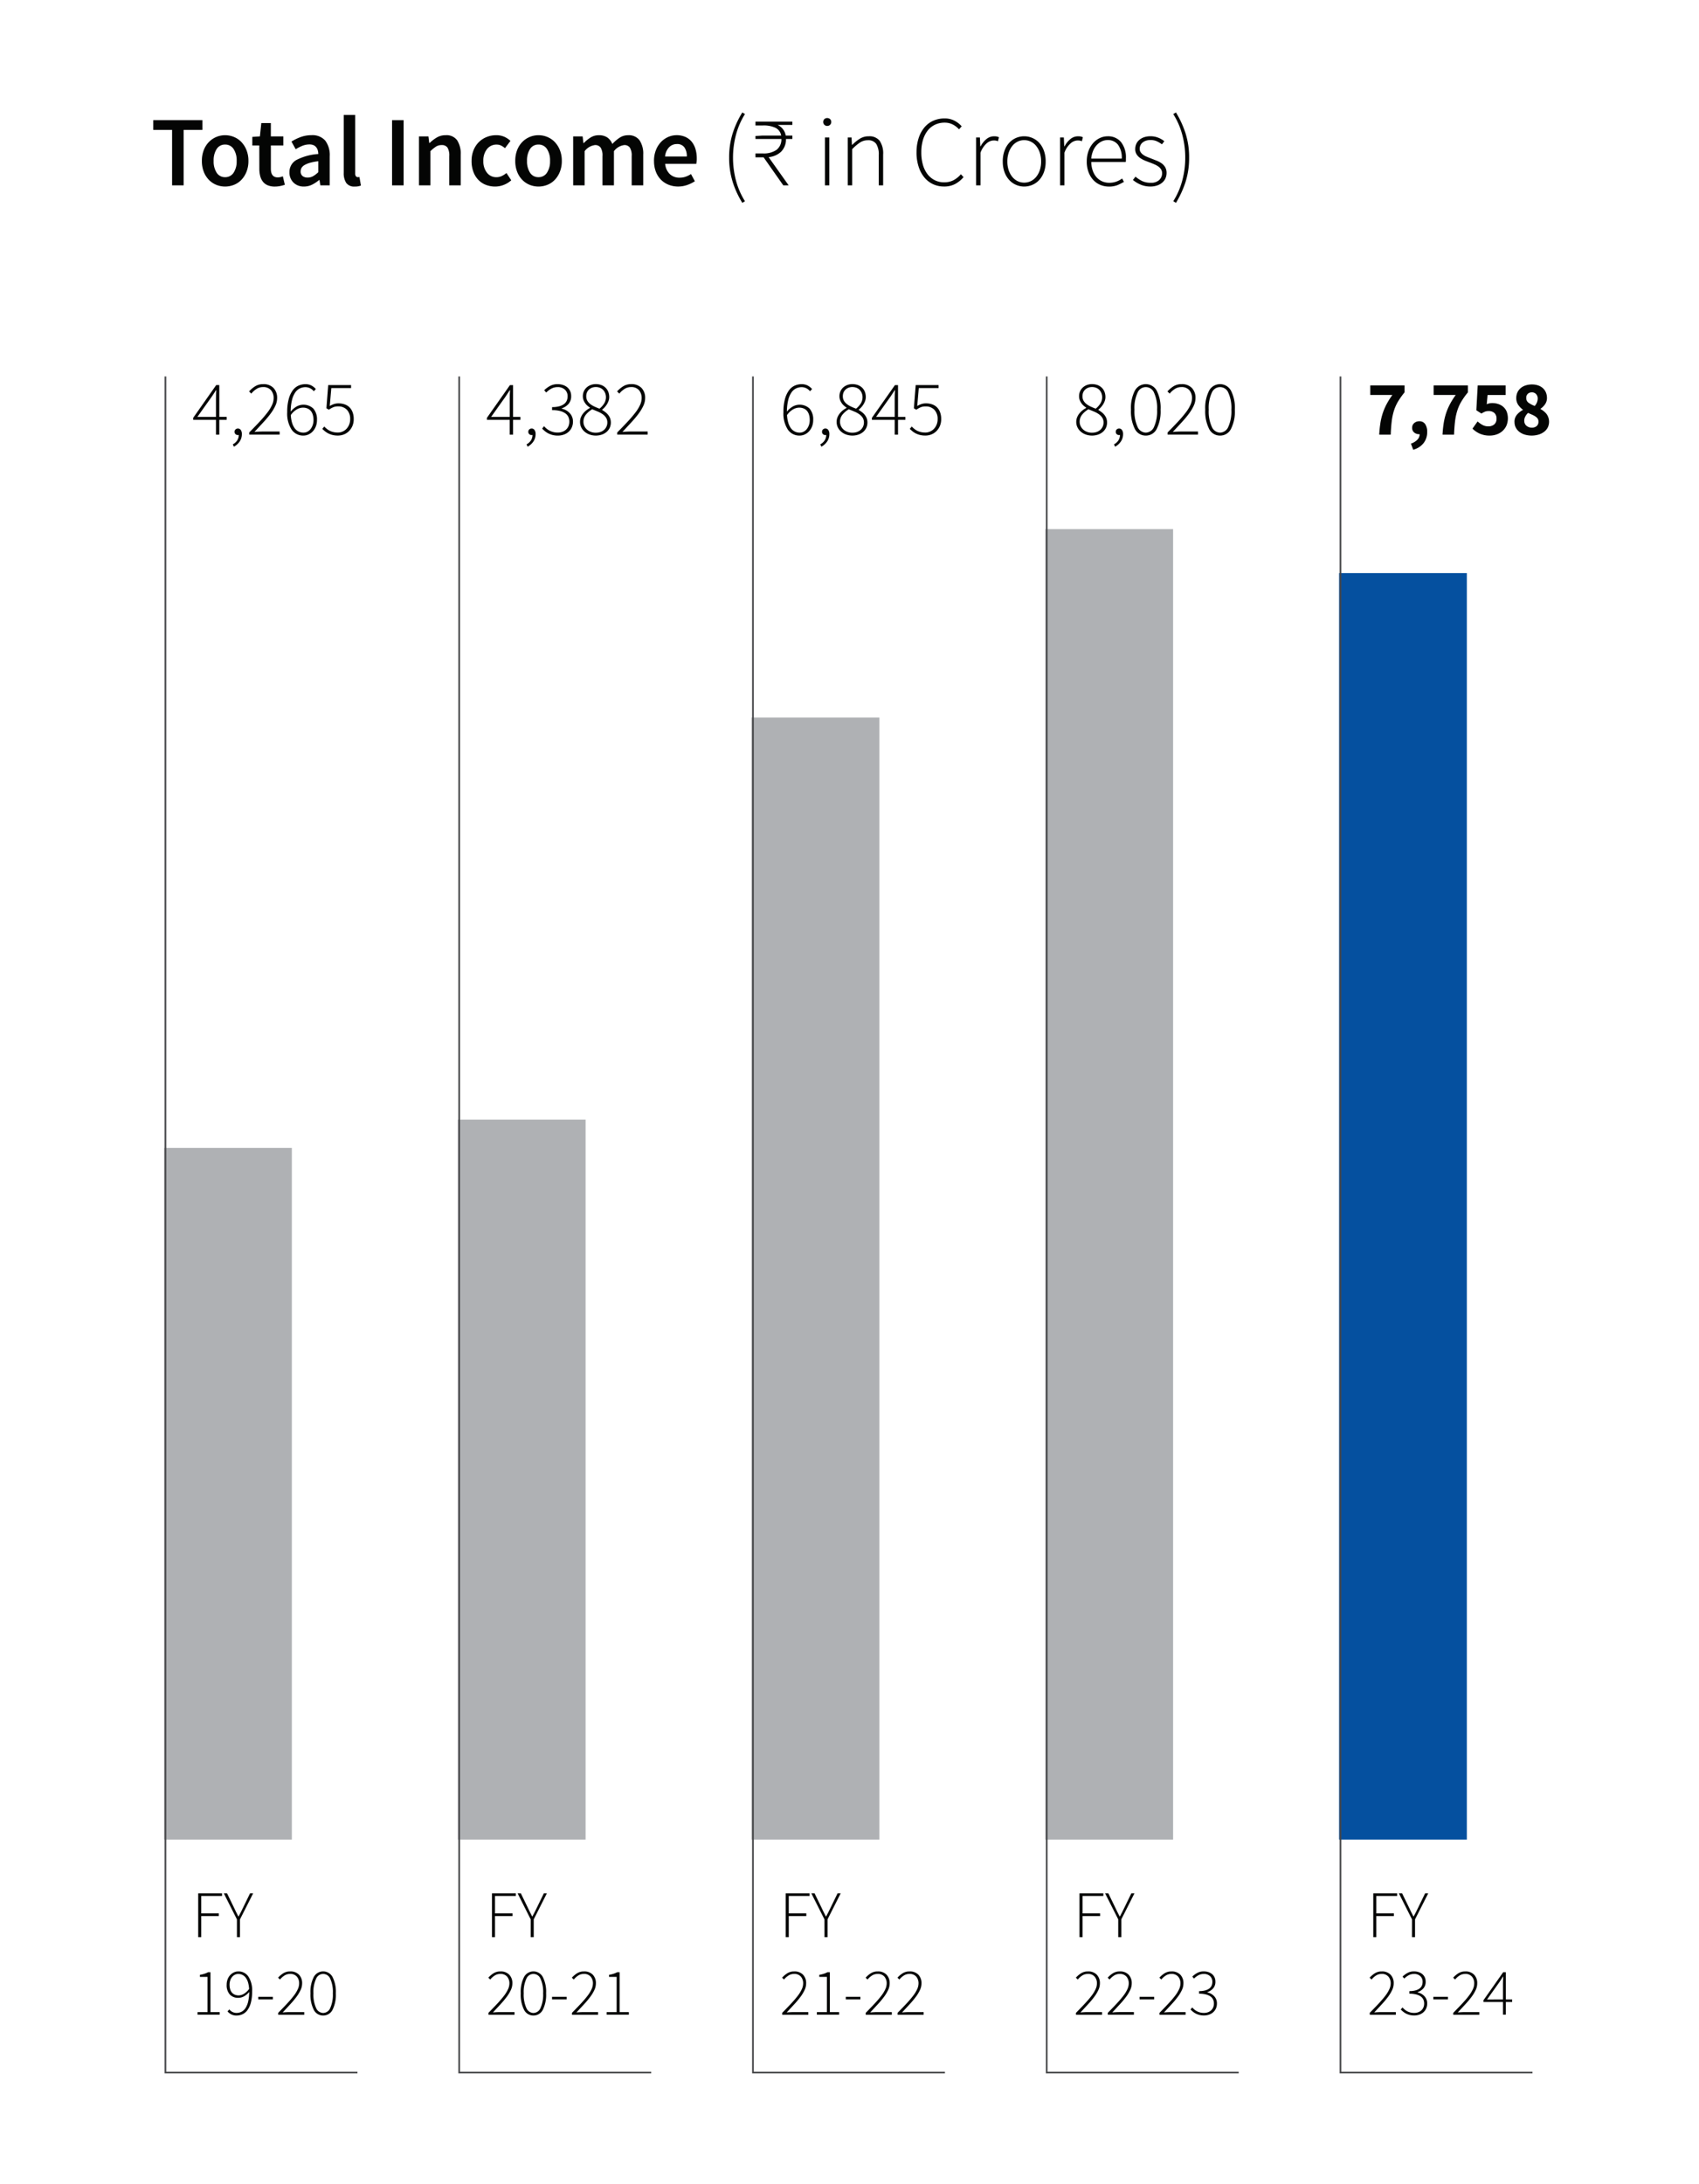 <svg xmlns="http://www.w3.org/2000/svg" width="255" height="327.593" viewBox="0 0 255 327.593">
  <g id="Group_152245" data-name="Group 152245" transform="translate(16065 9112)">
    <rect id="Rectangle_67188" data-name="Rectangle 67188" width="255" height="327.593" transform="translate(-16065 -9112)" fill="#fff"/>
    <g id="Group_152230" data-name="Group 152230" transform="translate(-16193 -15568.688)">
      <path id="Path_6443" data-name="Path 6443" d="M0,.693V2.159H2.827v8.318H4.563V2.159H7.377V.693Z" transform="translate(151 6474.018)" fill="#040504"/>
      <path id="Path_6444" data-name="Path 6444" d="M4.392,5.912a4.387,4.387,0,0,1,.284-1.629,3.6,3.6,0,0,1,.771-1.213,3.394,3.394,0,0,1,2.43-1.017A3.413,3.413,0,0,1,9.2,2.315a3.227,3.227,0,0,1,1.114.755,3.729,3.729,0,0,1,.771,1.213,4.287,4.287,0,0,1,.293,1.629,4.3,4.3,0,0,1-.293,1.631,3.721,3.721,0,0,1-.771,1.212A3.142,3.142,0,0,1,9.2,9.5a3.531,3.531,0,0,1-1.325.254A3.482,3.482,0,0,1,6.561,9.5a3.249,3.249,0,0,1-1.114-.748,3.589,3.589,0,0,1-.771-1.212,4.4,4.4,0,0,1-.284-1.631m1.765,0a3.09,3.09,0,0,0,.455,1.772,1.45,1.45,0,0,0,1.265.667,1.47,1.47,0,0,0,1.273-.667,3.052,3.052,0,0,0,.462-1.772,3.081,3.081,0,0,0-.462-1.787,1.47,1.47,0,0,0-1.273-.667,1.45,1.45,0,0,0-1.265.667,3.119,3.119,0,0,0-.455,1.787" transform="translate(153.908 6474.918)" fill="#040504"/>
      <path id="Path_6445" data-name="Path 6445" d="M9.993,4.32H8.946V3.033l1.139-.075.209-2h1.434v2H13.6V4.32h-1.87v3.5q0,1.289,1.032,1.288a1.831,1.831,0,0,0,.4-.045,1.716,1.716,0,0,0,.366-.121l.3,1.273a5.749,5.749,0,0,1-.681.186,3.869,3.869,0,0,1-.816.083,2.683,2.683,0,0,1-1.084-.194,1.84,1.84,0,0,1-.718-.547,2.26,2.26,0,0,1-.4-.838,4.284,4.284,0,0,1-.128-1.085Z" transform="translate(156.924 6474.19)" fill="#040504"/>
      <path id="Path_6446" data-name="Path 6446" d="M12.3,7.6a2.033,2.033,0,0,1,1.034-1.825,8.257,8.257,0,0,1,3.293-.9,2.047,2.047,0,0,0-.076-.545,1.325,1.325,0,0,0-.233-.464,1.055,1.055,0,0,0-.4-.314,1.506,1.506,0,0,0-.622-.113,2.823,2.823,0,0,0-1.07.209,6.585,6.585,0,0,0-.992.51L12.6,3.008a7.328,7.328,0,0,1,1.368-.673,4.657,4.657,0,0,1,1.639-.284,2.534,2.534,0,0,1,2.066.816,3.626,3.626,0,0,1,.67,2.355V9.577H16.94L16.8,8.768h-.043a5.366,5.366,0,0,1-1.054.7,2.679,2.679,0,0,1-1.22.286,2.164,2.164,0,0,1-1.579-.592A2.085,2.085,0,0,1,12.3,7.6m1.677-.133a.851.851,0,0,0,.291.718,1.213,1.213,0,0,0,.756.223,1.651,1.651,0,0,0,.823-.209,3.982,3.982,0,0,0,.78-.6V5.957a7.972,7.972,0,0,0-1.258.238,3.467,3.467,0,0,0-.816.339,1.236,1.236,0,0,0-.442.424,1.031,1.031,0,0,0-.133.51" transform="translate(159.146 6474.917)" fill="#040504"/>
      <path id="Path_6447" data-name="Path 6447" d="M17.2.225h1.72V8.99a.652.652,0,0,0,.118.442.351.351,0,0,0,.256.126H19.4a.689.689,0,0,0,.158-.028l.224,1.285a2.3,2.3,0,0,1-.913.151,1.455,1.455,0,0,1-1.3-.554A2.67,2.67,0,0,1,17.2,8.9Z" transform="translate(162.389 6473.707)" fill="#040504"/>
      <path id="Path_6448" data-name="Path 6448" d="M0,0H1.735V9.784H0Z" transform="translate(186.844 6474.711)" fill="#040504"/>
      <path id="Path_6449" data-name="Path 6449" d="M23.994,2.232h1.42l.121.987h.06A5.818,5.818,0,0,1,26.663,2.4,2.559,2.559,0,0,1,28,2.052a1.964,1.964,0,0,1,1.719.756,3.669,3.669,0,0,1,.54,2.159V9.577H28.54V5.194a2.288,2.288,0,0,0-.268-1.287,1.013,1.013,0,0,0-.883-.374,1.54,1.54,0,0,0-.846.233,5.379,5.379,0,0,0-.829.68V9.577h-1.72Z" transform="translate(166.889 6474.918)" fill="#040504"/>
      <path id="Path_6450" data-name="Path 6450" d="M28.746,5.912a4.192,4.192,0,0,1,.3-1.629,3.576,3.576,0,0,1,.808-1.213,3.486,3.486,0,0,1,1.174-.755,3.765,3.765,0,0,1,1.4-.263,2.973,2.973,0,0,1,1.25.246,3.364,3.364,0,0,1,.9.607L33.758,4a2.871,2.871,0,0,0-.6-.4,1.5,1.5,0,0,0-.643-.141,1.792,1.792,0,0,0-1.451.667,2.7,2.7,0,0,0-.554,1.787,2.694,2.694,0,0,0,.547,1.772,1.736,1.736,0,0,0,1.413.667,1.836,1.836,0,0,0,.829-.188,3.21,3.21,0,0,0,.68-.44l.72,1.092a3.731,3.731,0,0,1-1.152.7,3.508,3.508,0,0,1-1.257.239,3.819,3.819,0,0,1-1.4-.254,3.127,3.127,0,0,1-1.129-.748,3.444,3.444,0,0,1-.748-1.212,4.621,4.621,0,0,1-.269-1.631" transform="translate(170.035 6474.918)" fill="#040504"/>
      <path id="Path_6451" data-name="Path 6451" d="M32.688,5.912a4.387,4.387,0,0,1,.284-1.629,3.6,3.6,0,0,1,.771-1.213,3.394,3.394,0,0,1,2.43-1.017,3.413,3.413,0,0,1,1.325.263,3.227,3.227,0,0,1,1.114.755,3.729,3.729,0,0,1,.771,1.213,4.286,4.286,0,0,1,.293,1.629,4.3,4.3,0,0,1-.293,1.631,3.721,3.721,0,0,1-.771,1.212A3.142,3.142,0,0,1,37.5,9.5a3.531,3.531,0,0,1-1.325.254A3.482,3.482,0,0,1,34.857,9.5a3.249,3.249,0,0,1-1.114-.748,3.589,3.589,0,0,1-.771-1.212,4.4,4.4,0,0,1-.284-1.631m1.765,0a3.09,3.09,0,0,0,.455,1.772,1.45,1.45,0,0,0,1.265.667,1.47,1.47,0,0,0,1.273-.667,3.052,3.052,0,0,0,.462-1.772,3.081,3.081,0,0,0-.462-1.787,1.47,1.47,0,0,0-1.273-.667,1.45,1.45,0,0,0-1.265.667,3.119,3.119,0,0,0-.455,1.787" transform="translate(172.646 6474.918)" fill="#040504"/>
      <path id="Path_6452" data-name="Path 6452" d="M37.917,2.232h1.42l.121,1h.06A5.149,5.149,0,0,1,40.527,2.4a2.269,2.269,0,0,1,1.235-.344,2.194,2.194,0,0,1,1.293.344,2.138,2.138,0,0,1,.741.972,5.956,5.956,0,0,1,1.09-.942,2.272,2.272,0,0,1,1.273-.374,1.993,1.993,0,0,1,1.72.756,3.606,3.606,0,0,1,.554,2.159V9.577H46.7V5.194a2.221,2.221,0,0,0-.278-1.287.982.982,0,0,0-.846-.374,2.311,2.311,0,0,0-1.539.913V9.577h-1.72V5.194a2.235,2.235,0,0,0-.278-1.287,1,1,0,0,0-.859-.374,2.313,2.313,0,0,0-1.541.913V9.577h-1.72Z" transform="translate(176.108 6474.918)" fill="#040504"/>
      <path id="Path_6453" data-name="Path 6453" d="M45.216,5.912A4.352,4.352,0,0,1,45.5,4.3a3.758,3.758,0,0,1,.755-1.213A3.42,3.42,0,0,1,47.34,2.32,3.119,3.119,0,0,1,48.6,2.051a3.2,3.2,0,0,1,1.316.256,2.6,2.6,0,0,1,.951.716,3.172,3.172,0,0,1,.575,1.107,4.911,4.911,0,0,1,.194,1.408,3.34,3.34,0,0,1-.076.806H46.891a2.417,2.417,0,0,0,.7,1.543,2.066,2.066,0,0,0,1.473.537,2.713,2.713,0,0,0,.891-.141,3.945,3.945,0,0,0,.814-.4l.583,1.075a5.21,5.21,0,0,1-1.167.568,4.017,4.017,0,0,1-1.346.226,3.811,3.811,0,0,1-1.421-.263,3.373,3.373,0,0,1-1.152-.755,3.467,3.467,0,0,1-.771-1.205,4.479,4.479,0,0,1-.276-1.622m4.922-.658a2.254,2.254,0,0,0-.367-1.376,1.311,1.311,0,0,0-1.129-.494,1.612,1.612,0,0,0-1.152.47,2.271,2.271,0,0,0-.613,1.4Z" transform="translate(180.941 6474.917)" fill="#040504"/>
      <path id="Path_6454" data-name="Path 6454" d="M52.526,10.4A11.918,11.918,0,0,1,52,6.776a11.907,11.907,0,0,1,.524-3.627A13.916,13.916,0,0,1,53.977,0l.4.241a11.165,11.165,0,0,0-1.345,3.088,13.423,13.423,0,0,0,0,6.9,11.165,11.165,0,0,0,1.345,3.088l-.4.241a13.916,13.916,0,0,1-1.451-3.15" transform="translate(185.436 6473.559)" fill="#040504"/>
      <path id="Path_6455" data-name="Path 6455" d="M59.913,1.322H57.7a2.17,2.17,0,0,1,.8.637,2.2,2.2,0,0,1,.426.964h.989v.51h-.957a2.612,2.612,0,0,1-.74,1.913,3.156,3.156,0,0,1-1.865.808l3.009,4.234h-.808L55.6,6.184H54.378V5.6H55.5a3.386,3.386,0,0,0,2.02-.524,1.969,1.969,0,0,0,.748-1.644h-3.89v-.45l1-.06h2.857a1.573,1.573,0,0,0-.866-1.174A4.19,4.19,0,0,0,55.5,1.4H54.378V.828h5.535Z" transform="translate(187.009 6474.107)" fill="#040504"/>
      <path id="Path_6456" data-name="Path 6456" d="M61.1,1.685a.59.59,0,0,1-.426-.163A.554.554,0,0,1,60.5,1.1.564.564,0,0,1,60.67.661a.652.652,0,0,1,.851,0,.564.564,0,0,1,.173.442.554.554,0,0,1-.173.419.587.587,0,0,1-.426.163M60.751,3.42h.658V10.6h-.658Z" transform="translate(191.061 6473.892)" fill="#040504"/>
      <path id="Path_6457" data-name="Path 6457" d="M62.712,2.329h.568l.06,1.107h.045a6.461,6.461,0,0,1,1.137-.919,2.449,2.449,0,0,1,1.331-.366,1.954,1.954,0,0,1,1.646.672A3.375,3.375,0,0,1,68.023,4.9V9.51h-.658V4.993a2.989,2.989,0,0,0-.382-1.7,1.431,1.431,0,0,0-1.263-.547,2.105,2.105,0,0,0-1.169.337,7.105,7.105,0,0,0-1.18,1.009V9.51h-.658Z" transform="translate(192.527 6474.982)" fill="#040504"/>
      <path id="Path_6458" data-name="Path 6458" d="M68.921,5.627a6.8,6.8,0,0,1,.308-2.111,4.8,4.8,0,0,1,.859-1.607A3.686,3.686,0,0,1,71.419.891,4.124,4.124,0,0,1,73.14.539,3.108,3.108,0,0,1,74.657.9a3.653,3.653,0,0,1,1.041.823l-.4.45a3.239,3.239,0,0,0-.942-.726,2.613,2.613,0,0,0-1.212-.278,3.321,3.321,0,0,0-1.459.316,3.081,3.081,0,0,0-1.1.889,4.263,4.263,0,0,0-.7,1.4,6.451,6.451,0,0,0-.246,1.855,6.659,6.659,0,0,0,.239,1.862A4.221,4.221,0,0,0,70.567,8.9a3.169,3.169,0,0,0,1.085.9,3.091,3.091,0,0,0,1.428.322,3,3,0,0,0,1.361-.3,3.762,3.762,0,0,0,1.137-.913l.4.434a4.39,4.39,0,0,1-1.265,1.032,3.45,3.45,0,0,1-1.667.376,3.817,3.817,0,0,1-1.669-.361,3.743,3.743,0,0,1-1.3-1.024,4.91,4.91,0,0,1-.851-1.616,6.914,6.914,0,0,1-.308-2.131" transform="translate(196.639 6473.916)" fill="#040504"/>
      <path id="Path_6459" data-name="Path 6459" d="M74.3,2.329h.568l.06,1.333h.045a3.472,3.472,0,0,1,.876-1.092,1.79,1.79,0,0,1,1.159-.419,2.115,2.115,0,0,1,.374.028,1.351,1.351,0,0,1,.344.12l-.15.6a1.409,1.409,0,0,0-.314-.1,1.991,1.991,0,0,0-.344-.022,1.674,1.674,0,0,0-1.009.411,3.407,3.407,0,0,0-.951,1.428V9.51H74.3Z" transform="translate(200.203 6474.982)" fill="#040504"/>
      <path id="Path_6460" data-name="Path 6460" d="M76.706,5.934a4.631,4.631,0,0,1,.263-1.607,3.524,3.524,0,0,1,.7-1.19,3.025,3.025,0,0,1,2.251-.986,3.1,3.1,0,0,1,1.235.253,3.029,3.029,0,0,1,1.032.733,3.579,3.579,0,0,1,.7,1.19,4.671,4.671,0,0,1,.261,1.607,4.547,4.547,0,0,1-.261,1.594,3.565,3.565,0,0,1-.7,1.174,2.985,2.985,0,0,1-1.032.733,3.1,3.1,0,0,1-1.235.256A3.045,3.045,0,0,1,78.7,9.435,3,3,0,0,1,77.672,8.7a3.51,3.51,0,0,1-.7-1.174,4.509,4.509,0,0,1-.263-1.594m.688,0a4.049,4.049,0,0,0,.194,1.287,3.18,3.18,0,0,0,.532,1,2.353,2.353,0,0,0,.8.652,2.209,2.209,0,0,0,1,.231,2.264,2.264,0,0,0,1.011-.231,2.36,2.36,0,0,0,.806-.652,3.183,3.183,0,0,0,.534-1,4.1,4.1,0,0,0,.193-1.287,4.13,4.13,0,0,0-.193-1.3,3.284,3.284,0,0,0-.534-1.011,2.323,2.323,0,0,0-.806-.658,2.266,2.266,0,0,0-1.011-.233,2.211,2.211,0,0,0-1,.233,2.316,2.316,0,0,0-.8.658,3.281,3.281,0,0,0-.532,1.011,4.081,4.081,0,0,0-.194,1.3" transform="translate(201.794 6474.982)" fill="#040504"/>
      <path id="Path_6461" data-name="Path 6461" d="M81.881,2.329h.568l.06,1.333h.045A3.472,3.472,0,0,1,83.43,2.57a1.79,1.79,0,0,1,1.159-.419,2.115,2.115,0,0,1,.374.028,1.351,1.351,0,0,1,.344.12l-.15.6a1.408,1.408,0,0,0-.314-.1,1.991,1.991,0,0,0-.344-.022,1.674,1.674,0,0,0-1.009.411,3.406,3.406,0,0,0-.951,1.428V9.51h-.658Z" transform="translate(205.221 6474.982)" fill="#040504"/>
      <path id="Path_6462" data-name="Path 6462" d="M84.293,5.936a4.52,4.52,0,0,1,.263-1.586,3.6,3.6,0,0,1,.7-1.188,3.129,3.129,0,0,1,1-.748,2.722,2.722,0,0,1,1.16-.263,2.508,2.508,0,0,1,2.021.868,3.716,3.716,0,0,1,.731,2.453v.271a1.235,1.235,0,0,1-.03.268H84.966a4.181,4.181,0,0,0,.209,1.25,2.976,2.976,0,0,0,.545.986,2.538,2.538,0,0,0,.846.645,2.572,2.572,0,0,0,1.107.231,3.03,3.03,0,0,0,1.055-.173,3.42,3.42,0,0,0,.874-.47l.269.509a8.861,8.861,0,0,1-.949.479,3.273,3.273,0,0,1-1.31.226,3.306,3.306,0,0,1-1.293-.256,2.986,2.986,0,0,1-1.055-.74,3.591,3.591,0,0,1-.71-1.182,4.462,4.462,0,0,1-.263-1.579M89.544,5.5a3.249,3.249,0,0,0-.568-2.088,1.889,1.889,0,0,0-1.541-.695,2.071,2.071,0,0,0-.883.194,2.463,2.463,0,0,0-.756.554,2.921,2.921,0,0,0-.554.876A3.908,3.908,0,0,0,84.966,5.5Z" transform="translate(206.818 6474.982)" fill="#040504"/>
      <path id="Path_6463" data-name="Path 6463" d="M88.849,8.209a5.048,5.048,0,0,0,.987.652,2.891,2.891,0,0,0,1.3.261A1.735,1.735,0,0,0,92.416,8.7a1.364,1.364,0,0,0,.426-1,1.091,1.091,0,0,0-.156-.583,1.5,1.5,0,0,0-.411-.434,3.155,3.155,0,0,0-.562-.312c-.2-.091-.411-.176-.62-.256-.271-.1-.542-.2-.816-.314a3.651,3.651,0,0,1-.741-.4,1.933,1.933,0,0,1-.53-.555,1.441,1.441,0,0,1-.2-.785,1.9,1.9,0,0,1,.148-.74,1.708,1.708,0,0,1,.45-.615,2.194,2.194,0,0,1,.725-.411,3.05,3.05,0,0,1,.994-.15,3.086,3.086,0,0,1,1.115.209,3.208,3.208,0,0,1,.936.54l-.359.462a4.387,4.387,0,0,0-.763-.455,2.242,2.242,0,0,0-.957-.188,2.041,2.041,0,0,0-.718.113,1.583,1.583,0,0,0-.5.291,1.109,1.109,0,0,0-.3.419,1.21,1.21,0,0,0-.1.479.919.919,0,0,0,.141.517A1.474,1.474,0,0,0,90,4.924a2.721,2.721,0,0,0,.547.3c.2.085.412.168.622.248L92,5.8a3.574,3.574,0,0,1,.758.4,1.984,1.984,0,0,1,.545.59,1.692,1.692,0,0,1,.209.876,1.941,1.941,0,0,1-.158.771,1.769,1.769,0,0,1-.47.642,2.338,2.338,0,0,1-.763.442,2.988,2.988,0,0,1-1.032.166A3.68,3.68,0,0,1,89.612,9.4a4.565,4.565,0,0,1-1.152-.7Z" transform="translate(209.577 6474.982)" fill="#040504"/>
      <path id="Path_6464" data-name="Path 6464" d="M93.45,10.224a13.138,13.138,0,0,0,.45-3.447,13.138,13.138,0,0,0-.45-3.447A11.151,11.151,0,0,0,92.1.239L92.51,0a14.678,14.678,0,0,1,1.443,3.148,11.814,11.814,0,0,1,.53,3.629,11.8,11.8,0,0,1-.53,3.627,14.728,14.728,0,0,1-1.443,3.15l-.406-.241a11.119,11.119,0,0,0,1.346-3.088" transform="translate(211.99 6473.559)" fill="#040504"/>
      <path id="Path_6465" data-name="Path 6465" d="M0,0H19.178V103.769H0Z" transform="translate(152.624 6628.884)" fill="#afb1b4"/>
      <path id="Path_6466" data-name="Path 6466" d="M0,0H19.178V108.009H0Z" transform="translate(196.712 6624.644)" fill="#afb1b4"/>
      <path id="Path_6467" data-name="Path 6467" d="M0,0H19.178V168.32H0Z" transform="translate(240.802 6564.332)" fill="#afb1b4"/>
      <path id="Path_6468" data-name="Path 6468" d="M0,0H19.178V196.591H0Z" transform="translate(284.89 6536.063)" fill="#afb1b4"/>
      <path id="Path_6469" data-name="Path 6469" d="M0,0H19.178V189.994H0Z" transform="translate(328.979 6542.659)" fill="#05509f"/>
      <path id="Path_6470" data-name="Path 6470" d="M1.1,23.825V278.257H29.919" transform="translate(151.729 6489.336)" fill="none" stroke="#464749" stroke-width="0.25"/>
      <path id="Path_6471" data-name="Path 6471" d="M27.626,23.825V278.257H56.444" transform="translate(169.294 6489.336)" fill="none" stroke="#464749" stroke-width="0.25"/>
      <path id="Path_6472" data-name="Path 6472" d="M54.151,23.825V278.257H82.968" transform="translate(186.858 6489.336)" fill="none" stroke="#464749" stroke-width="0.25"/>
      <path id="Path_6473" data-name="Path 6473" d="M80.675,23.825V278.257h28.817" transform="translate(204.423 6489.336)" fill="none" stroke="#464749" stroke-width="0.25"/>
      <path id="Path_6474" data-name="Path 6474" d="M107.2,23.825V278.257h28.817" transform="translate(221.987 6489.336)" fill="none" stroke="#464749" stroke-width="0.25"/>
      <path id="Path_6475" data-name="Path 6475" d="M8.632,29.817H7.527v2.222h-.5V29.817H3.606v-.3L7.062,24.6h.465v4.77H8.632Zm-1.606-.442V26.65c0-.17,0-.382.012-.638s.02-.47.035-.64H7.027c-.093.155-.189.306-.291.452s-.206.308-.314.477L4.234,29.374Z" transform="translate(153.388 6489.852)" fill="#040504"/>
      <path id="Path_6476" data-name="Path 6476" d="M7.183,30.9a1.768,1.768,0,0,0,.64-.565,1.513,1.513,0,0,0,.256-.843.69.69,0,0,1-.14.012.5.5,0,0,1-.342-.128.454.454,0,0,1-.146-.361.443.443,0,0,1,.151-.361.526.526,0,0,1,.349-.128.51.51,0,0,1,.431.221,1,1,0,0,1,.163.605,1.944,1.944,0,0,1-.337,1.129,2.419,2.419,0,0,1-.861.768Z" transform="translate(155.757 6492.447)" fill="#040504"/>
      <path id="Path_6477" data-name="Path 6477" d="M8.676,31.767q.918-.93,1.606-1.669a17.5,17.5,0,0,0,1.145-1.35,5.683,5.683,0,0,0,.686-1.129,2.5,2.5,0,0,0,.228-1.007,1.8,1.8,0,0,0-.389-1.175,1.5,1.5,0,0,0-1.23-.477,1.749,1.749,0,0,0-.952.279,3.212,3.212,0,0,0-.781.7l-.336-.326a4.3,4.3,0,0,1,.924-.78,2.215,2.215,0,0,1,1.193-.312,2.04,2.04,0,0,1,1.546.568,2.1,2.1,0,0,1,.549,1.514,2.731,2.731,0,0,1-.244,1.11,6.653,6.653,0,0,1-.686,1.164,14.977,14.977,0,0,1-1.077,1.3c-.422.46-.889.964-1.4,1.506q.3-.022.623-.04c.213-.012.421-.018.622-.018h2.537v.465H8.676Z" transform="translate(156.729 6489.795)" fill="#040504"/>
      <path id="Path_6478" data-name="Path 6478" d="M16.088,25.59a1.636,1.636,0,0,0-.57-.46,1.567,1.567,0,0,0-.686-.158,1.941,1.941,0,0,0-.838.188,1.789,1.789,0,0,0-.7.617,3.472,3.472,0,0,0-.482,1.134,7.391,7.391,0,0,0-.193,1.729,3.145,3.145,0,0,1,.866-.758,2.148,2.148,0,0,1,2.538.309,2.455,2.455,0,0,1,.54,1.715,2.57,2.57,0,0,1-.163.937,2.3,2.3,0,0,1-.442.733,2.038,2.038,0,0,1-.645.482,1.814,1.814,0,0,1-.786.176,2.076,2.076,0,0,1-1.78-.908,4.427,4.427,0,0,1-.652-2.608,7.25,7.25,0,0,1,.228-1.965,3.924,3.924,0,0,1,.6-1.3,2.205,2.205,0,0,1,.874-.716,2.554,2.554,0,0,1,1.029-.214,1.938,1.938,0,0,1,.9.2,2.39,2.39,0,0,1,.668.525Zm-1.548,6.2a1.236,1.236,0,0,0,.6-.146,1.468,1.468,0,0,0,.472-.4,2.047,2.047,0,0,0,.314-.6,2.287,2.287,0,0,0,.116-.741,2.771,2.771,0,0,0-.093-.738,1.669,1.669,0,0,0-.284-.593,1.3,1.3,0,0,0-.5-.389,1.727,1.727,0,0,0-.726-.14,1.912,1.912,0,0,0-.874.249,2.851,2.851,0,0,0-.931.868,5.153,5.153,0,0,0,.168,1.075,2.83,2.83,0,0,0,.367.828,1.681,1.681,0,0,0,.577.534,1.6,1.6,0,0,0,.8.193" transform="translate(159.011 6489.795)" fill="#040504"/>
      <path id="Path_6479" data-name="Path 6479" d="M15.56,30.816a3.359,3.359,0,0,0,.361.337,2.5,2.5,0,0,0,.44.291,2.406,2.406,0,0,0,.549.2,2.856,2.856,0,0,0,.686.075,1.741,1.741,0,0,0,.708-.145,1.8,1.8,0,0,0,.588-.407,2.032,2.032,0,0,0,.4-.628,2.1,2.1,0,0,0,.153-.819,1.96,1.96,0,0,0-.489-1.415,1.759,1.759,0,0,0-1.328-.505,1.841,1.841,0,0,0-.738.133,4.015,4.015,0,0,0-.647.366l-.361-.221.268-3.477h3.434v.452H16.618l-.234,2.688a3.4,3.4,0,0,1,.605-.286,2.234,2.234,0,0,1,.723-.11,2.773,2.773,0,0,1,.883.14,1.957,1.957,0,0,1,.723.426,2.035,2.035,0,0,1,.482.733,2.823,2.823,0,0,1,.18,1.052,2.575,2.575,0,0,1-.2,1.054,2.453,2.453,0,0,1-.535.78,2.221,2.221,0,0,1-.756.484,2.439,2.439,0,0,1-.879.161,3.349,3.349,0,0,1-.8-.086,2.892,2.892,0,0,1-1.147-.558c-.146-.121-.278-.239-.4-.354Z" transform="translate(161.109 6489.852)" fill="#040504"/>
      <path id="Path_6480" data-name="Path 6480" d="M35.155,29.817H34.05v2.222h-.5V29.817H30.129v-.3l3.456-4.91h.465v4.77h1.105Zm-1.6-.442V26.65c0-.17,0-.382.01-.638s.02-.47.035-.64h-.045c-.095.155-.191.306-.293.452s-.206.308-.314.477l-2.187,3.073Z" transform="translate(170.951 6489.852)" fill="#040504"/>
      <path id="Path_6481" data-name="Path 6481" d="M33.706,30.9a1.768,1.768,0,0,0,.64-.565,1.513,1.513,0,0,0,.256-.843.69.69,0,0,1-.14.012.5.5,0,0,1-.342-.128.454.454,0,0,1-.146-.361.443.443,0,0,1,.151-.361.526.526,0,0,1,.349-.128.51.51,0,0,1,.431.221,1,1,0,0,1,.163.605,1.944,1.944,0,0,1-.337,1.129,2.419,2.419,0,0,1-.861.768Z" transform="translate(173.32 6492.447)" fill="#040504"/>
      <path id="Path_6482" data-name="Path 6482" d="M35.409,30.826a3.465,3.465,0,0,0,.361.354,2.571,2.571,0,0,0,1.7.6,1.986,1.986,0,0,0,.691-.115,1.6,1.6,0,0,0,.554-.332,1.48,1.48,0,0,0,.361-.517,1.7,1.7,0,0,0,.128-.675,1.626,1.626,0,0,0-.146-.7A1.376,1.376,0,0,0,38.6,28.9a2.4,2.4,0,0,0-.8-.354,4.713,4.713,0,0,0-1.187-.128v-.455a4.035,4.035,0,0,0,1.087-.126,2.083,2.083,0,0,0,.721-.344,1.257,1.257,0,0,0,.4-.51,1.661,1.661,0,0,0,.121-.635,1.312,1.312,0,0,0-.407-1.007,1.548,1.548,0,0,0-1.094-.377,1.933,1.933,0,0,0-.952.238,3.194,3.194,0,0,0-.758.577l-.3-.349a4.08,4.08,0,0,1,.873-.642,2.367,2.367,0,0,1,1.14-.266,2.555,2.555,0,0,1,.8.121,1.951,1.951,0,0,1,.647.349,1.626,1.626,0,0,1,.431.558,1.763,1.763,0,0,1,.156.763,1.709,1.709,0,0,1-.4,1.18,2.347,2.347,0,0,1-1.019.658V28.2a2.132,2.132,0,0,1,.652.239,2.219,2.219,0,0,1,.537.412,1.816,1.816,0,0,1,.5,1.28,2.127,2.127,0,0,1-.175.878,1.912,1.912,0,0,1-.482.663,2.14,2.14,0,0,1-.723.419,2.661,2.661,0,0,1-.889.146,3.236,3.236,0,0,1-.8-.093,3.028,3.028,0,0,1-.645-.244,2.881,2.881,0,0,1-.512-.339,4.426,4.426,0,0,1-.4-.371Z" transform="translate(174.247 6489.795)" fill="#040504"/>
      <path id="Path_6483" data-name="Path 6483" d="M38.537,30.185a1.819,1.819,0,0,1,.133-.7,2.333,2.333,0,0,1,.349-.587,3.064,3.064,0,0,1,.477-.464,3.5,3.5,0,0,1,.53-.344v-.047a3.961,3.961,0,0,1-.4-.308,2.08,2.08,0,0,1-.337-.386,2.153,2.153,0,0,1-.238-.465,1.582,1.582,0,0,1-.093-.552,1.772,1.772,0,0,1,.151-.735,1.728,1.728,0,0,1,.412-.575,1.917,1.917,0,0,1,.617-.372,2.128,2.128,0,0,1,.763-.133,2.34,2.34,0,0,1,.849.145,1.863,1.863,0,0,1,.633.407,1.745,1.745,0,0,1,.4.617,2.21,2.21,0,0,1,.135.775,1.7,1.7,0,0,1-.106.588,2.651,2.651,0,0,1-.261.529,3.064,3.064,0,0,1-.342.442,3.339,3.339,0,0,1-.349.326v.047c.163.1.321.209.475.324a2.347,2.347,0,0,1,.414.4,1.951,1.951,0,0,1,.3.51,1.926,1.926,0,0,1-.047,1.426,1.859,1.859,0,0,1-.46.617,2.2,2.2,0,0,1-.715.414,2.88,2.88,0,0,1-1.862-.007,2.338,2.338,0,0,1-.746-.431A2.013,2.013,0,0,1,38.717,31a1.858,1.858,0,0,1-.18-.816m.512-.022a1.5,1.5,0,0,0,.14.645,1.586,1.586,0,0,0,.384.519,1.815,1.815,0,0,0,.582.349,2.054,2.054,0,0,0,.745.128,2.123,2.123,0,0,0,.716-.116,1.653,1.653,0,0,0,.547-.327,1.451,1.451,0,0,0,.47-1.08,1.33,1.33,0,0,0-.191-.728,1.942,1.942,0,0,0-.514-.524,3.633,3.633,0,0,0-.726-.394c-.273-.115-.552-.228-.838-.344a3.485,3.485,0,0,0-.944.8,1.665,1.665,0,0,0-.371,1.077m2.4-1.966a3.035,3.035,0,0,0,.726-.808,1.781,1.781,0,0,0,.251-.914,1.637,1.637,0,0,0-.106-.588,1.542,1.542,0,0,0-.294-.484,1.371,1.371,0,0,0-.477-.331,1.642,1.642,0,0,0-.647-.121,1.547,1.547,0,0,0-.577.1,1.443,1.443,0,0,0-.454.286,1.256,1.256,0,0,0-.3.437,1.459,1.459,0,0,0-.1.558,1.322,1.322,0,0,0,.168.68,1.751,1.751,0,0,0,.449.5,3.157,3.157,0,0,0,.635.377c.234.11.479.209.726.3" transform="translate(176.519 6489.795)" fill="#040504"/>
      <path id="Path_6484" data-name="Path 6484" d="M41.905,31.767q.918-.93,1.606-1.669a17.5,17.5,0,0,0,1.145-1.35,5.683,5.683,0,0,0,.686-1.129,2.5,2.5,0,0,0,.228-1.007,1.8,1.8,0,0,0-.389-1.175,1.5,1.5,0,0,0-1.23-.477A1.748,1.748,0,0,0,43,25.24a3.212,3.212,0,0,0-.781.7l-.336-.326a4.3,4.3,0,0,1,.924-.78A2.215,2.215,0,0,1,44,24.52a2.04,2.04,0,0,1,1.546.568,2.1,2.1,0,0,1,.549,1.514,2.731,2.731,0,0,1-.244,1.11,6.654,6.654,0,0,1-.686,1.164,14.975,14.975,0,0,1-1.077,1.3c-.422.46-.889.964-1.4,1.506q.3-.022.623-.04c.213-.012.421-.018.622-.018h2.537v.465H41.905Z" transform="translate(178.734 6489.795)" fill="#040504"/>
      <path id="Path_6485" data-name="Path 6485" d="M60.895,25.59a1.636,1.636,0,0,0-.57-.46,1.567,1.567,0,0,0-.686-.158,1.941,1.941,0,0,0-.838.188,1.789,1.789,0,0,0-.7.617,3.472,3.472,0,0,0-.482,1.134,7.391,7.391,0,0,0-.193,1.729,3.145,3.145,0,0,1,.866-.758,2.148,2.148,0,0,1,2.538.309,2.454,2.454,0,0,1,.54,1.715,2.57,2.57,0,0,1-.163.937,2.3,2.3,0,0,1-.442.733,2.038,2.038,0,0,1-.645.482,1.814,1.814,0,0,1-.786.176,2.076,2.076,0,0,1-1.78-.908,4.427,4.427,0,0,1-.652-2.608,7.25,7.25,0,0,1,.228-1.965,3.924,3.924,0,0,1,.6-1.3,2.205,2.205,0,0,1,.874-.716,2.554,2.554,0,0,1,1.029-.214,1.938,1.938,0,0,1,.9.2,2.39,2.39,0,0,1,.668.525Zm-1.548,6.2a1.236,1.236,0,0,0,.6-.146,1.468,1.468,0,0,0,.472-.4,2.047,2.047,0,0,0,.314-.6,2.287,2.287,0,0,0,.116-.741,2.771,2.771,0,0,0-.093-.738,1.669,1.669,0,0,0-.284-.593,1.3,1.3,0,0,0-.5-.389,1.727,1.727,0,0,0-.726-.14,1.912,1.912,0,0,0-.874.249,2.851,2.851,0,0,0-.931.868,5.154,5.154,0,0,0,.168,1.075,2.83,2.83,0,0,0,.367.828,1.681,1.681,0,0,0,.577.534,1.6,1.6,0,0,0,.8.193" transform="translate(188.682 6489.795)" fill="#040504"/>
      <path id="Path_6486" data-name="Path 6486" d="M60.229,30.9a1.776,1.776,0,0,0,.638-.565,1.513,1.513,0,0,0,.256-.843.678.678,0,0,1-.14.012.5.5,0,0,1-.342-.128.454.454,0,0,1-.146-.361.443.443,0,0,1,.151-.361A.526.526,0,0,1,61,28.524a.51.51,0,0,1,.431.221,1,1,0,0,1,.163.605,1.944,1.944,0,0,1-.337,1.129,2.42,2.42,0,0,1-.861.768Z" transform="translate(190.883 6492.447)" fill="#040504"/>
      <path id="Path_6487" data-name="Path 6487" d="M61.706,30.185a1.819,1.819,0,0,1,.133-.7,2.333,2.333,0,0,1,.349-.587,3.063,3.063,0,0,1,.477-.464,3.5,3.5,0,0,1,.53-.344v-.047a3.962,3.962,0,0,1-.4-.308,2.081,2.081,0,0,1-.337-.386,2.153,2.153,0,0,1-.238-.465,1.582,1.582,0,0,1-.093-.552,1.772,1.772,0,0,1,.151-.735,1.728,1.728,0,0,1,.412-.575,1.917,1.917,0,0,1,.617-.372,2.128,2.128,0,0,1,.763-.133,2.339,2.339,0,0,1,.849.145,1.863,1.863,0,0,1,.633.407,1.745,1.745,0,0,1,.4.617,2.21,2.21,0,0,1,.135.775,1.7,1.7,0,0,1-.106.588,2.649,2.649,0,0,1-.261.529,3.064,3.064,0,0,1-.342.442,3.338,3.338,0,0,1-.349.326v.047c.163.1.321.209.475.324a2.347,2.347,0,0,1,.414.4,1.951,1.951,0,0,1,.3.51,1.926,1.926,0,0,1-.047,1.426,1.859,1.859,0,0,1-.46.617,2.2,2.2,0,0,1-.715.414,2.88,2.88,0,0,1-1.862-.007,2.337,2.337,0,0,1-.746-.431A2.013,2.013,0,0,1,61.886,31a1.858,1.858,0,0,1-.18-.816m.512-.022a1.5,1.5,0,0,0,.14.645,1.586,1.586,0,0,0,.384.519,1.815,1.815,0,0,0,.582.349,2.054,2.054,0,0,0,.745.128,2.123,2.123,0,0,0,.716-.116,1.653,1.653,0,0,0,.547-.327,1.452,1.452,0,0,0,.47-1.08,1.33,1.33,0,0,0-.191-.728,1.942,1.942,0,0,0-.514-.524,3.633,3.633,0,0,0-.726-.394c-.273-.115-.552-.228-.838-.344a3.485,3.485,0,0,0-.944.8,1.666,1.666,0,0,0-.371,1.077m2.4-1.966a3.035,3.035,0,0,0,.726-.808,1.781,1.781,0,0,0,.251-.914,1.636,1.636,0,0,0-.106-.588,1.542,1.542,0,0,0-.294-.484,1.371,1.371,0,0,0-.477-.331,1.642,1.642,0,0,0-.647-.121,1.548,1.548,0,0,0-.577.1,1.443,1.443,0,0,0-.454.286,1.256,1.256,0,0,0-.3.437,1.459,1.459,0,0,0-.1.558,1.322,1.322,0,0,0,.168.68,1.751,1.751,0,0,0,.449.5,3.157,3.157,0,0,0,.635.377c.234.11.479.209.726.3" transform="translate(191.861 6489.795)" fill="#040504"/>
      <path id="Path_6488" data-name="Path 6488" d="M69.917,29.817H68.812v2.222h-.5V29.817H64.891v-.3l3.456-4.91h.465v4.77h1.105Zm-1.606-.442V26.65c0-.17,0-.382.012-.638s.02-.47.035-.64h-.047c-.093.155-.189.306-.291.452s-.206.308-.314.477l-2.187,3.073Z" transform="translate(193.971 6489.852)" fill="#040504"/>
      <path id="Path_6489" data-name="Path 6489" d="M68.606,30.816a3.358,3.358,0,0,0,.361.337,2.5,2.5,0,0,0,.44.291,2.406,2.406,0,0,0,.549.2,2.855,2.855,0,0,0,.686.075,1.742,1.742,0,0,0,.708-.145,1.8,1.8,0,0,0,.588-.407,2.032,2.032,0,0,0,.4-.628,2.1,2.1,0,0,0,.153-.819A1.96,1.96,0,0,0,72,28.309a1.759,1.759,0,0,0-1.328-.505,1.841,1.841,0,0,0-.738.133,4.015,4.015,0,0,0-.647.366l-.361-.221L69.2,24.6h3.434v.452H69.664l-.234,2.688a3.4,3.4,0,0,1,.605-.286,2.234,2.234,0,0,1,.723-.11,2.773,2.773,0,0,1,.883.14,1.957,1.957,0,0,1,.723.426,2.034,2.034,0,0,1,.482.733,2.823,2.823,0,0,1,.18,1.052,2.575,2.575,0,0,1-.2,1.054,2.454,2.454,0,0,1-.535.78,2.221,2.221,0,0,1-.756.484,2.439,2.439,0,0,1-.879.161,3.349,3.349,0,0,1-.8-.086,2.892,2.892,0,0,1-1.147-.558c-.146-.121-.278-.239-.4-.354Z" transform="translate(196.236 6489.852)" fill="#040504"/>
      <path id="Path_6490" data-name="Path 6490" d="M83.344,30.185a1.819,1.819,0,0,1,.133-.7,2.332,2.332,0,0,1,.349-.587,3.064,3.064,0,0,1,.477-.464,3.5,3.5,0,0,1,.53-.344v-.047a3.959,3.959,0,0,1-.4-.308,2.08,2.08,0,0,1-.337-.386,2.154,2.154,0,0,1-.238-.465,1.582,1.582,0,0,1-.093-.552,1.772,1.772,0,0,1,.151-.735,1.729,1.729,0,0,1,.412-.575,1.918,1.918,0,0,1,.617-.372,2.128,2.128,0,0,1,.763-.133,2.34,2.34,0,0,1,.849.145,1.862,1.862,0,0,1,.633.407,1.745,1.745,0,0,1,.4.617,2.21,2.21,0,0,1,.135.775,1.7,1.7,0,0,1-.106.588,2.651,2.651,0,0,1-.261.529,3.064,3.064,0,0,1-.342.442,3.338,3.338,0,0,1-.349.326v.047c.163.1.321.209.475.324a2.347,2.347,0,0,1,.414.4,1.951,1.951,0,0,1,.3.51,1.926,1.926,0,0,1-.047,1.426,1.859,1.859,0,0,1-.46.617,2.2,2.2,0,0,1-.715.414,2.88,2.88,0,0,1-1.862-.007,2.338,2.338,0,0,1-.746-.431A2.013,2.013,0,0,1,83.524,31a1.857,1.857,0,0,1-.18-.816m.512-.022a1.5,1.5,0,0,0,.14.645,1.585,1.585,0,0,0,.384.519,1.815,1.815,0,0,0,.582.349,2.054,2.054,0,0,0,.745.128,2.123,2.123,0,0,0,.716-.116,1.653,1.653,0,0,0,.547-.327,1.451,1.451,0,0,0,.47-1.08,1.33,1.33,0,0,0-.191-.728,1.942,1.942,0,0,0-.514-.524,3.633,3.633,0,0,0-.726-.394c-.273-.115-.552-.228-.838-.344a3.485,3.485,0,0,0-.944.8,1.666,1.666,0,0,0-.371,1.077m2.4-1.966a3.035,3.035,0,0,0,.726-.808,1.781,1.781,0,0,0,.251-.914,1.636,1.636,0,0,0-.106-.588,1.542,1.542,0,0,0-.294-.484,1.371,1.371,0,0,0-.477-.331,1.642,1.642,0,0,0-.647-.121,1.548,1.548,0,0,0-.577.1,1.443,1.443,0,0,0-.454.286,1.256,1.256,0,0,0-.3.437,1.459,1.459,0,0,0-.1.558,1.322,1.322,0,0,0,.168.68,1.751,1.751,0,0,0,.449.5,3.158,3.158,0,0,0,.635.377c.234.11.479.209.726.3" transform="translate(206.189 6489.795)" fill="#040504"/>
      <path id="Path_6491" data-name="Path 6491" d="M86.752,30.9a1.767,1.767,0,0,0,.64-.565,1.513,1.513,0,0,0,.256-.843.69.69,0,0,1-.14.012.5.5,0,0,1-.342-.128.454.454,0,0,1-.146-.361.443.443,0,0,1,.151-.361.526.526,0,0,1,.349-.128.51.51,0,0,1,.431.221,1,1,0,0,1,.163.605,1.944,1.944,0,0,1-.337,1.129,2.419,2.419,0,0,1-.861.768Z" transform="translate(208.446 6492.447)" fill="#040504"/>
      <path id="Path_6492" data-name="Path 6492" d="M90.507,32.234a1.8,1.8,0,0,1-1.646-1.007,5.847,5.847,0,0,1-.577-2.879,5.684,5.684,0,0,1,.577-2.846,1.869,1.869,0,0,1,3.291,0,5.684,5.684,0,0,1,.577,2.846,5.847,5.847,0,0,1-.577,2.879,1.8,1.8,0,0,1-1.646,1.007m0-.442a1.387,1.387,0,0,0,1.24-.866,5.686,5.686,0,0,0,.459-2.578,5.475,5.475,0,0,0-.459-2.548,1.332,1.332,0,0,0-2.473,0,5.4,5.4,0,0,0-.464,2.548,5.611,5.611,0,0,0,.464,2.578,1.389,1.389,0,0,0,1.233.866" transform="translate(209.462 6489.795)" fill="#040504"/>
      <path id="Path_6493" data-name="Path 6493" d="M91.6,31.767q.918-.93,1.606-1.669a17.5,17.5,0,0,0,1.145-1.35,5.682,5.682,0,0,0,.686-1.129,2.5,2.5,0,0,0,.228-1.007,1.8,1.8,0,0,0-.389-1.175,1.5,1.5,0,0,0-1.23-.477,1.748,1.748,0,0,0-.952.279,3.212,3.212,0,0,0-.781.7l-.336-.326a4.3,4.3,0,0,1,.924-.78,2.215,2.215,0,0,1,1.193-.312,2.04,2.04,0,0,1,1.546.568,2.1,2.1,0,0,1,.549,1.514,2.731,2.731,0,0,1-.244,1.11,6.654,6.654,0,0,1-.686,1.164,14.978,14.978,0,0,1-1.077,1.3c-.422.46-.889.964-1.4,1.506q.3-.022.623-.04c.213-.012.421-.018.622-.018H96.16v.465H91.6Z" transform="translate(211.641 6489.795)" fill="#040504"/>
      <path id="Path_6494" data-name="Path 6494" d="M97.213,32.234a1.8,1.8,0,0,1-1.646-1.007,5.847,5.847,0,0,1-.577-2.879,5.685,5.685,0,0,1,.577-2.846,1.869,1.869,0,0,1,3.291,0,5.684,5.684,0,0,1,.577,2.846,5.847,5.847,0,0,1-.577,2.879,1.8,1.8,0,0,1-1.646,1.007m0-.442a1.387,1.387,0,0,0,1.24-.866,5.686,5.686,0,0,0,.459-2.578,5.475,5.475,0,0,0-.459-2.548,1.332,1.332,0,0,0-2.473,0,5.4,5.4,0,0,0-.464,2.548,5.611,5.611,0,0,0,.464,2.578,1.389,1.389,0,0,0,1.233.866" transform="translate(213.902 6489.795)" fill="#040504"/>
      <path id="Path_6495" data-name="Path 6495" d="M111.4,30.327a9.782,9.782,0,0,1,.349-1.478,8.694,8.694,0,0,1,.582-1.38,11.621,11.621,0,0,1,.878-1.4h-3.316V24.631h5.145v1.047a11.035,11.035,0,0,0-1.032,1.461,6.609,6.609,0,0,0-.6,1.408,8.87,8.87,0,0,0-.307,1.559c-.065.555-.11,1.193-.14,1.915h-1.724a15.852,15.852,0,0,1,.17-1.694" transform="translate(223.771 6489.869)" fill="#040504"/>
      <path id="Path_6496" data-name="Path 6496" d="M113.563,31.227a2.415,2.415,0,0,0,.976-.6,1.2,1.2,0,0,0,.337-.816h-.095a1.115,1.115,0,0,1-.72-.249.863.863,0,0,1-.316-.716.884.884,0,0,1,.316-.708,1.12,1.12,0,0,1,.756-.268,1.02,1.02,0,0,1,.884.424,2.034,2.034,0,0,1,.3,1.192,2.629,2.629,0,0,1-.537,1.659,2.957,2.957,0,0,1-1.557,1Z" transform="translate(226.2 6492.012)" fill="#040504"/>
      <path id="Path_6497" data-name="Path 6497" d="M117.121,30.327a9.587,9.587,0,0,1,.347-1.478,8.852,8.852,0,0,1,.582-1.38,11.618,11.618,0,0,1,.878-1.4h-3.316V24.631h5.144v1.047a11.192,11.192,0,0,0-1.032,1.461,6.608,6.608,0,0,0-.6,1.408,9.022,9.022,0,0,0-.307,1.559c-.065.555-.11,1.193-.14,1.915H116.95a15.833,15.833,0,0,1,.171-1.694" transform="translate(227.558 6489.869)" fill="#040504"/>
      <path id="Path_6498" data-name="Path 6498" d="M119.888,30.041a3.862,3.862,0,0,0,.726.519,1.776,1.776,0,0,0,.868.214,1.351,1.351,0,0,0,.908-.289,1.075,1.075,0,0,0,.337-.863,1.092,1.092,0,0,0-.319-.849,1.214,1.214,0,0,0-.844-.289,2.164,2.164,0,0,0-.291.017,1.143,1.143,0,0,0-.249.063,2.3,2.3,0,0,0-.258.118,3.4,3.4,0,0,0-.3.173l-.768-.489.209-3.735H124.1v1.443h-2.711l-.128,1.385a2.131,2.131,0,0,1,.4-.133,2.1,2.1,0,0,1,.426-.04,2.81,2.81,0,0,1,.9.14,2.123,2.123,0,0,1,.751.419,1.931,1.931,0,0,1,.512.708,2.864,2.864,0,0,1-.035,2.119,2.456,2.456,0,0,1-.593.808,2.546,2.546,0,0,1-.866.505,3.088,3.088,0,0,1-1.032.175,3.578,3.578,0,0,1-1.534-.3,3.749,3.749,0,0,1-1.07-.74Z" transform="translate(229.881 6489.869)" fill="#040504"/>
      <path id="Path_6499" data-name="Path 6499" d="M122.914,30.191a1.64,1.64,0,0,1,.367-1.105,2.99,2.99,0,0,1,.889-.71v-.047a3.133,3.133,0,0,1-.71-.738,1.763,1.763,0,0,1-.279-1.007,2.024,2.024,0,0,1,.173-.844,1.887,1.887,0,0,1,.489-.645,2.163,2.163,0,0,1,.753-.407,3.086,3.086,0,0,1,.947-.14,2.805,2.805,0,0,1,.919.145,2.051,2.051,0,0,1,.71.409,1.809,1.809,0,0,1,.454.638,2.1,2.1,0,0,1,.161.833,1.607,1.607,0,0,1-.289.949,2.6,2.6,0,0,1-.675.668v.047a3.024,3.024,0,0,1,.908.745,1.992,1.992,0,0,1,.186,2,1.91,1.91,0,0,1-.53.645,2.543,2.543,0,0,1-.826.431,3.717,3.717,0,0,1-2.1.012,2.514,2.514,0,0,1-.816-.412,1.935,1.935,0,0,1-.535-.64,1.773,1.773,0,0,1-.191-.826m1.466-.2a.92.92,0,0,0,.337.761,1.237,1.237,0,0,0,.8.274,1.092,1.092,0,0,0,.71-.228.837.837,0,0,0,.279-.691.786.786,0,0,0-.11-.419,1.175,1.175,0,0,0-.321-.321,3.17,3.17,0,0,0-.5-.273c-.189-.086-.4-.18-.635-.279a2.145,2.145,0,0,0-.406.535,1.332,1.332,0,0,0-.163.64m1.571-2.222a1.64,1.64,0,0,0,.452-1.082.986.986,0,0,0-.236-.691.843.843,0,0,0-.658-.264.863.863,0,0,0-.582.209.8.8,0,0,0-.244.642.832.832,0,0,0,.349.71,4.079,4.079,0,0,0,.919.477" transform="translate(232.393 6489.814)" fill="#040504"/>
      <path id="Path_6500" data-name="Path 6500" d="M4.059,160.719H7.637v.4H4.516v2.613H7.149v.4H4.516v3.161H4.059Z" transform="translate(153.688 6579.986)" fill="#040504"/>
      <path id="Path_6501" data-name="Path 6501" d="M8.342,164.63l-1.973-3.911h.487l1,2.056c.113.238.228.475.339.708s.234.469.359.706h.04c.128-.238.251-.475.369-.706s.238-.47.349-.708l1-2.056h.469L8.8,164.63v2.663H8.342Z" transform="translate(155.218 6579.985)" fill="#040504"/>
      <path id="Path_6502" data-name="Path 6502" d="M4,173.825h1.5v-5.286H4.357v-.3a5.42,5.42,0,0,0,.693-.171,2.961,2.961,0,0,0,.534-.229h.359v5.984H7.329v.389H4Z" transform="translate(153.647 6584.701)" fill="#040504"/>
      <path id="Path_6503" data-name="Path 6503" d="M7.027,173.464a1.4,1.4,0,0,0,.489.394,1.36,1.36,0,0,0,.6.135,1.671,1.671,0,0,0,.718-.16,1.566,1.566,0,0,0,.6-.529,3.045,3.045,0,0,0,.414-.972,6.446,6.446,0,0,0,.165-1.481,2.719,2.719,0,0,1-.75.638,1.72,1.72,0,0,1-.866.239,1.678,1.678,0,0,1-1.3-.5,2.092,2.092,0,0,1-.465-1.471,2.273,2.273,0,0,1,.14-.8,1.915,1.915,0,0,1,.381-.628,1.8,1.8,0,0,1,.554-.409,1.544,1.544,0,0,1,.672-.15,1.769,1.769,0,0,1,1.516.773,3.763,3.763,0,0,1,.558,2.229,6.4,6.4,0,0,1-.193,1.7,3.358,3.358,0,0,1-.515,1.112,1.883,1.883,0,0,1-.748.613,2.166,2.166,0,0,1-.886.189,1.68,1.68,0,0,1-.78-.17,1.843,1.843,0,0,1-.568-.449Zm1.426-2.1a1.573,1.573,0,0,0,.746-.224,2.629,2.629,0,0,0,.8-.743,4.433,4.433,0,0,0-.145-.923,2.287,2.287,0,0,0-.321-.706,1.358,1.358,0,0,0-1.182-.615,1.061,1.061,0,0,0-.507.126,1.2,1.2,0,0,0-.409.337,1.666,1.666,0,0,0-.269.509,1.96,1.96,0,0,0-.1.633,2.453,2.453,0,0,0,.08.643,1.4,1.4,0,0,0,.248.51,1.194,1.194,0,0,0,.429.332,1.48,1.48,0,0,0,.63.12" transform="translate(155.388 6584.654)" fill="#040504"/>
      <path id="Path_6504" data-name="Path 6504" d="M0,0H2.192V.389H0Z" transform="translate(166.761 6756.232)" fill="#040504"/>
      <path id="Path_6505" data-name="Path 6505" d="M11.29,173.982c.524-.532.984-1.009,1.376-1.431s.72-.808.982-1.157a4.863,4.863,0,0,0,.587-.967,2.118,2.118,0,0,0,.2-.863,1.532,1.532,0,0,0-.336-1.007,1.275,1.275,0,0,0-1.051-.409,1.513,1.513,0,0,0-.819.239,2.706,2.706,0,0,0-.667.6l-.289-.279a3.666,3.666,0,0,1,.793-.668,1.9,1.9,0,0,1,1.022-.269,1.754,1.754,0,0,1,1.326.489,1.8,1.8,0,0,1,.469,1.3,2.337,2.337,0,0,1-.209.952,5.553,5.553,0,0,1-.588,1,12.707,12.707,0,0,1-.923,1.117q-.544.593-1.2,1.292.259-.02.534-.035c.183-.01.359-.015.534-.015H15.2v.4H11.29Z" transform="translate(158.463 6584.654)" fill="#040504"/>
      <path id="Path_6506" data-name="Path 6506" d="M16.1,174.383a1.55,1.55,0,0,1-1.411-.864,5.03,5.03,0,0,1-.494-2.467,4.9,4.9,0,0,1,.494-2.44,1.6,1.6,0,0,1,2.824,0,4.9,4.9,0,0,1,.492,2.44,5.031,5.031,0,0,1-.492,2.467,1.551,1.551,0,0,1-1.413.864m0-.381a1.187,1.187,0,0,0,1.064-.741,4.865,4.865,0,0,0,.392-2.209,4.7,4.7,0,0,0-.392-2.186,1.143,1.143,0,0,0-2.121,0,4.65,4.65,0,0,0-.4,2.186,4.809,4.809,0,0,0,.4,2.209A1.189,1.189,0,0,0,16.1,174" transform="translate(160.401 6584.654)" fill="#040504"/>
      <path id="Path_6507" data-name="Path 6507" d="M30.585,160.719h3.579v.4H31.042v2.613h2.633v.4H31.042v3.161h-.457Z" transform="translate(171.253 6579.986)" fill="#040504"/>
      <path id="Path_6508" data-name="Path 6508" d="M34.868,164.63,32.9,160.719h.487l1,2.056c.113.238.228.475.339.708s.234.469.359.706h.04c.128-.238.251-.475.369-.706s.238-.47.349-.708l1-2.056H37.3l-1.976,3.911v2.663h-.459Z" transform="translate(172.783 6579.985)" fill="#040504"/>
      <path id="Path_6509" data-name="Path 6509" d="M30.275,173.982c.524-.532.984-1.009,1.376-1.431s.72-.808.982-1.157a4.862,4.862,0,0,0,.587-.967,2.118,2.118,0,0,0,.2-.863,1.532,1.532,0,0,0-.336-1.007,1.275,1.275,0,0,0-1.051-.409,1.513,1.513,0,0,0-.819.239,2.706,2.706,0,0,0-.667.6l-.289-.279a3.666,3.666,0,0,1,.793-.668,1.9,1.9,0,0,1,1.022-.269,1.754,1.754,0,0,1,1.326.489,1.8,1.8,0,0,1,.469,1.3,2.337,2.337,0,0,1-.209.952,5.553,5.553,0,0,1-.588,1,12.708,12.708,0,0,1-.923,1.117q-.544.593-1.2,1.292.259-.02.534-.035c.183-.01.359-.015.534-.015h2.174v.4H30.275Z" transform="translate(171.034 6584.654)" fill="#040504"/>
      <path id="Path_6510" data-name="Path 6510" d="M35.087,174.383a1.55,1.55,0,0,1-1.411-.864,5.03,5.03,0,0,1-.494-2.467,4.9,4.9,0,0,1,.494-2.44,1.6,1.6,0,0,1,2.824,0,4.9,4.9,0,0,1,.492,2.44,5.031,5.031,0,0,1-.492,2.467,1.551,1.551,0,0,1-1.413.864m0-.381a1.187,1.187,0,0,0,1.064-.741,4.865,4.865,0,0,0,.392-2.209,4.7,4.7,0,0,0-.392-2.186,1.143,1.143,0,0,0-2.121,0,4.65,4.65,0,0,0-.4,2.186,4.809,4.809,0,0,0,.4,2.209,1.189,1.189,0,0,0,1.057.741" transform="translate(172.973 6584.654)" fill="#040504"/>
      <path id="Path_6511" data-name="Path 6511" d="M0,0H2.192V.389H0Z" transform="translate(210.854 6756.232)" fill="#040504"/>
      <path id="Path_6512" data-name="Path 6512" d="M37.817,173.982c.524-.532.984-1.009,1.376-1.431s.72-.808.982-1.157a4.862,4.862,0,0,0,.587-.967,2.118,2.118,0,0,0,.2-.863,1.532,1.532,0,0,0-.336-1.007,1.275,1.275,0,0,0-1.051-.409,1.513,1.513,0,0,0-.819.239,2.706,2.706,0,0,0-.667.6l-.289-.279a3.666,3.666,0,0,1,.793-.668,1.9,1.9,0,0,1,1.022-.269,1.754,1.754,0,0,1,1.326.489,1.8,1.8,0,0,1,.469,1.3,2.337,2.337,0,0,1-.209.952,5.554,5.554,0,0,1-.588,1,12.707,12.707,0,0,1-.923,1.117q-.544.593-1.2,1.292.259-.02.534-.035c.183-.01.359-.015.534-.015h2.174v.4H37.817Z" transform="translate(176.029 6584.654)" fill="#040504"/>
      <path id="Path_6513" data-name="Path 6513" d="M40.94,173.825h1.5v-5.286H41.3v-.3a5.42,5.42,0,0,0,.693-.171,2.961,2.961,0,0,0,.534-.229h.359v5.984h1.386v.389H40.94Z" transform="translate(178.11 6584.701)" fill="#040504"/>
      <path id="Path_6514" data-name="Path 6514" d="M57.11,160.719h3.579v.4H57.568v2.613H60.2v.4H57.568v3.161H57.11Z" transform="translate(188.818 6579.986)" fill="#040504"/>
      <path id="Path_6515" data-name="Path 6515" d="M61.393,164.63l-1.973-3.911h.487l1,2.056c.113.238.228.475.339.708s.234.469.359.706h.04c.128-.238.251-.475.369-.706s.238-.47.349-.708l1-2.056h.469l-1.976,3.911v2.663h-.459Z" transform="translate(190.348 6579.985)" fill="#040504"/>
      <path id="Path_6516" data-name="Path 6516" d="M56.8,173.982c.524-.532.984-1.009,1.376-1.431s.72-.808.982-1.157a4.863,4.863,0,0,0,.587-.967,2.118,2.118,0,0,0,.2-.863,1.532,1.532,0,0,0-.336-1.007,1.275,1.275,0,0,0-1.051-.409,1.513,1.513,0,0,0-.819.239,2.706,2.706,0,0,0-.667.6l-.289-.279a3.666,3.666,0,0,1,.793-.668,1.9,1.9,0,0,1,1.022-.269,1.754,1.754,0,0,1,1.326.489,1.8,1.8,0,0,1,.469,1.3,2.337,2.337,0,0,1-.209.952,5.553,5.553,0,0,1-.588,1,12.707,12.707,0,0,1-.923,1.117q-.544.593-1.2,1.292.259-.02.534-.035c.183-.01.359-.015.534-.015h2.174v.4H56.8Z" transform="translate(188.6 6584.654)" fill="#040504"/>
      <path id="Path_6517" data-name="Path 6517" d="M59.924,173.825h1.5v-5.286H60.283v-.3a5.419,5.419,0,0,0,.693-.171,2.961,2.961,0,0,0,.534-.229h.359v5.984h1.386v.389H59.924Z" transform="translate(190.682 6584.701)" fill="#040504"/>
      <path id="Path_6518" data-name="Path 6518" d="M0,0H2.192V.389H0Z" transform="translate(254.943 6756.232)" fill="#040504"/>
      <path id="Path_6519" data-name="Path 6519" d="M64.342,173.982c.524-.532.984-1.009,1.376-1.431s.72-.808.982-1.157a4.863,4.863,0,0,0,.587-.967,2.118,2.118,0,0,0,.2-.863,1.532,1.532,0,0,0-.336-1.007,1.275,1.275,0,0,0-1.051-.409,1.513,1.513,0,0,0-.819.239,2.706,2.706,0,0,0-.667.6l-.289-.279a3.666,3.666,0,0,1,.793-.668,1.9,1.9,0,0,1,1.022-.269,1.754,1.754,0,0,1,1.326.489,1.8,1.8,0,0,1,.469,1.3,2.337,2.337,0,0,1-.209.952,5.553,5.553,0,0,1-.588,1,12.709,12.709,0,0,1-.923,1.117q-.544.593-1.2,1.292.259-.02.534-.035c.183-.01.359-.015.534-.015h2.174v.4H64.342Z" transform="translate(193.594 6584.654)" fill="#040504"/>
      <path id="Path_6520" data-name="Path 6520" d="M67.216,173.982c.524-.532.984-1.009,1.376-1.431s.72-.808.982-1.157a4.862,4.862,0,0,0,.587-.967,2.118,2.118,0,0,0,.2-.863,1.532,1.532,0,0,0-.336-1.007,1.275,1.275,0,0,0-1.051-.409,1.513,1.513,0,0,0-.819.239,2.706,2.706,0,0,0-.667.6l-.289-.279a3.666,3.666,0,0,1,.793-.668,1.9,1.9,0,0,1,1.022-.269,1.754,1.754,0,0,1,1.326.489,1.8,1.8,0,0,1,.469,1.3,2.338,2.338,0,0,1-.209.952,5.554,5.554,0,0,1-.588,1,12.707,12.707,0,0,1-.923,1.117q-.544.593-1.2,1.292.259-.02.534-.035c.183-.01.359-.015.534-.015h2.174v.4H67.216Z" transform="translate(195.497 6584.654)" fill="#040504"/>
      <path id="Path_6521" data-name="Path 6521" d="M83.637,160.719h3.579v.4H84.094v2.613h2.633v.4H84.094v3.161h-.457Z" transform="translate(206.384 6579.986)" fill="#040504"/>
      <path id="Path_6522" data-name="Path 6522" d="M87.92,164.63l-1.973-3.911h.487l1,2.056c.113.238.228.475.339.708s.234.469.359.706h.04c.128-.238.251-.475.369-.706s.238-.47.349-.708l1-2.056h.469l-1.976,3.911v2.663H87.92Z" transform="translate(207.913 6579.985)" fill="#040504"/>
      <path id="Path_6523" data-name="Path 6523" d="M83.326,173.982c.524-.532.984-1.009,1.376-1.431s.72-.808.982-1.157a4.862,4.862,0,0,0,.587-.967,2.118,2.118,0,0,0,.2-.863,1.532,1.532,0,0,0-.336-1.007,1.275,1.275,0,0,0-1.051-.409,1.513,1.513,0,0,0-.819.239,2.706,2.706,0,0,0-.667.6l-.289-.279a3.666,3.666,0,0,1,.793-.668,1.9,1.9,0,0,1,1.022-.269,1.754,1.754,0,0,1,1.326.489,1.8,1.8,0,0,1,.469,1.3,2.338,2.338,0,0,1-.209.952,5.554,5.554,0,0,1-.588,1,12.707,12.707,0,0,1-.923,1.117q-.544.593-1.2,1.292.259-.02.534-.035c.183-.01.359-.015.534-.015h2.174v.4H83.326Z" transform="translate(206.165 6584.654)" fill="#040504"/>
      <path id="Path_6524" data-name="Path 6524" d="M86.2,173.982c.524-.532.984-1.009,1.376-1.431s.72-.808.982-1.157a4.864,4.864,0,0,0,.587-.967,2.118,2.118,0,0,0,.2-.863,1.532,1.532,0,0,0-.336-1.007,1.274,1.274,0,0,0-1.05-.409,1.513,1.513,0,0,0-.819.239,2.706,2.706,0,0,0-.667.6l-.289-.279a3.666,3.666,0,0,1,.793-.668A1.9,1.9,0,0,1,88,167.769a1.754,1.754,0,0,1,1.326.489,1.8,1.8,0,0,1,.469,1.3,2.337,2.337,0,0,1-.209.952,5.554,5.554,0,0,1-.588,1,12.707,12.707,0,0,1-.923,1.117q-.544.593-1.2,1.292.259-.02.534-.035c.183-.01.359-.015.534-.015h2.174v.4H86.2Z" transform="translate(208.067 6584.654)" fill="#040504"/>
      <path id="Path_6525" data-name="Path 6525" d="M0,0H2.192V.389H0Z" transform="translate(299.036 6756.232)" fill="#040504"/>
      <path id="Path_6526" data-name="Path 6526" d="M90.868,173.982c.524-.532.984-1.009,1.376-1.431s.72-.808.982-1.157a4.863,4.863,0,0,0,.587-.967,2.118,2.118,0,0,0,.2-.863,1.532,1.532,0,0,0-.336-1.007,1.274,1.274,0,0,0-1.05-.409,1.513,1.513,0,0,0-.819.239,2.706,2.706,0,0,0-.667.6l-.289-.279a3.666,3.666,0,0,1,.793-.668,1.9,1.9,0,0,1,1.022-.269,1.754,1.754,0,0,1,1.326.489,1.8,1.8,0,0,1,.469,1.3,2.337,2.337,0,0,1-.209.952,5.553,5.553,0,0,1-.588,1,12.707,12.707,0,0,1-.923,1.117q-.544.593-1.2,1.292.259-.02.534-.035c.183-.01.359-.015.534-.015h2.174v.4H90.868Z" transform="translate(211.159 6584.654)" fill="#040504"/>
      <path id="Path_6527" data-name="Path 6527" d="M93.921,173.174a3.166,3.166,0,0,0,.309.306,2.243,2.243,0,0,0,.384.258,2.124,2.124,0,0,0,.479.184,2.252,2.252,0,0,0,.593.07,1.73,1.73,0,0,0,.593-.1,1.413,1.413,0,0,0,.474-.284,1.278,1.278,0,0,0,.309-.445,1.464,1.464,0,0,0,.11-.578,1.418,1.418,0,0,0-.125-.6,1.2,1.2,0,0,0-.394-.464,2.1,2.1,0,0,0-.69-.3,4.044,4.044,0,0,0-1.016-.11v-.389a3.442,3.442,0,0,0,.933-.11,1.785,1.785,0,0,0,.618-.294,1.082,1.082,0,0,0,.339-.437,1.422,1.422,0,0,0,.1-.545,1.126,1.126,0,0,0-.349-.863,1.322,1.322,0,0,0-.937-.322,1.659,1.659,0,0,0-.818.2,2.7,2.7,0,0,0-.648.492l-.259-.3a3.438,3.438,0,0,1,.748-.547,1.985,1.985,0,0,1,.977-.231,2.2,2.2,0,0,1,.688.106,1.671,1.671,0,0,1,.554.3,1.382,1.382,0,0,1,.369.479,1.514,1.514,0,0,1,.135.653,1.46,1.46,0,0,1-.344,1.012,2,2,0,0,1-.873.563v.042a1.832,1.832,0,0,1,.559.2,1.874,1.874,0,0,1,.459.352,1.535,1.535,0,0,1,.427,1.1,1.829,1.829,0,0,1-.148.753,1.652,1.652,0,0,1-.414.568,1.84,1.84,0,0,1-.618.357,2.281,2.281,0,0,1-.763.126,2.848,2.848,0,0,1-.69-.08,2.738,2.738,0,0,1-.553-.209,2.814,2.814,0,0,1-.437-.291,3.822,3.822,0,0,1-.344-.318Z" transform="translate(213.022 6584.654)" fill="#040504"/>
      <path id="Path_6528" data-name="Path 6528" d="M110.163,160.719h3.579v.4H110.62v2.613h2.633v.4H110.62v3.161h-.457Z" transform="translate(223.949 6579.986)" fill="#040504"/>
      <path id="Path_6529" data-name="Path 6529" d="M114.446,164.63l-1.973-3.911h.487l1,2.056c.113.238.228.475.339.708s.234.469.359.706h.04c.128-.238.251-.475.369-.706s.238-.47.349-.708l1-2.056h.469L114.9,164.63v2.663h-.459Z" transform="translate(225.479 6579.985)" fill="#040504"/>
      <path id="Path_6530" data-name="Path 6530" d="M109.853,173.982c.524-.532.984-1.009,1.376-1.431s.72-.808.982-1.157a4.862,4.862,0,0,0,.587-.967,2.118,2.118,0,0,0,.2-.863,1.532,1.532,0,0,0-.336-1.007,1.274,1.274,0,0,0-1.05-.409,1.513,1.513,0,0,0-.819.239,2.706,2.706,0,0,0-.667.6l-.289-.279a3.666,3.666,0,0,1,.793-.668,1.9,1.9,0,0,1,1.022-.269,1.754,1.754,0,0,1,1.326.489,1.8,1.8,0,0,1,.469,1.3,2.337,2.337,0,0,1-.209.952,5.553,5.553,0,0,1-.588,1,12.707,12.707,0,0,1-.923,1.117q-.544.593-1.2,1.292.259-.02.534-.035c.183-.01.359-.015.534-.015h2.174v.4h-3.909Z" transform="translate(223.73 6584.654)" fill="#040504"/>
      <path id="Path_6531" data-name="Path 6531" d="M112.906,173.174a3.165,3.165,0,0,0,.309.306,2.242,2.242,0,0,0,.384.258,2.124,2.124,0,0,0,.479.184,2.252,2.252,0,0,0,.593.07,1.73,1.73,0,0,0,.593-.1,1.413,1.413,0,0,0,.474-.284,1.278,1.278,0,0,0,.309-.445,1.465,1.465,0,0,0,.11-.578,1.418,1.418,0,0,0-.125-.6,1.2,1.2,0,0,0-.394-.464,2.1,2.1,0,0,0-.69-.3,4.044,4.044,0,0,0-1.016-.11v-.389a3.442,3.442,0,0,0,.933-.11,1.785,1.785,0,0,0,.618-.294,1.082,1.082,0,0,0,.339-.437,1.421,1.421,0,0,0,.1-.545,1.126,1.126,0,0,0-.349-.863,1.322,1.322,0,0,0-.937-.322,1.659,1.659,0,0,0-.818.2,2.7,2.7,0,0,0-.648.492l-.259-.3a3.438,3.438,0,0,1,.748-.547,1.985,1.985,0,0,1,.977-.231,2.2,2.2,0,0,1,.688.106,1.671,1.671,0,0,1,.554.3,1.382,1.382,0,0,1,.369.479,1.514,1.514,0,0,1,.135.653,1.46,1.46,0,0,1-.344,1.012,2,2,0,0,1-.873.563v.042a1.832,1.832,0,0,1,.558.2,1.873,1.873,0,0,1,.459.352,1.534,1.534,0,0,1,.427,1.1,1.828,1.828,0,0,1-.148.753,1.652,1.652,0,0,1-.414.568,1.84,1.84,0,0,1-.618.357,2.281,2.281,0,0,1-.763.126,2.848,2.848,0,0,1-.69-.08,2.738,2.738,0,0,1-.554-.209,2.815,2.815,0,0,1-.437-.291,3.824,3.824,0,0,1-.344-.318Z" transform="translate(225.594 6584.654)" fill="#040504"/>
      <path id="Path_6532" data-name="Path 6532" d="M0,0H2.192V.389H0Z" transform="translate(343.128 6756.232)" fill="#040504"/>
      <path id="Path_6533" data-name="Path 6533" d="M117.395,173.982c.524-.532.984-1.009,1.376-1.431s.72-.808.982-1.157a4.862,4.862,0,0,0,.587-.967,2.118,2.118,0,0,0,.2-.863,1.532,1.532,0,0,0-.336-1.007,1.274,1.274,0,0,0-1.05-.409,1.513,1.513,0,0,0-.819.239,2.706,2.706,0,0,0-.667.6l-.289-.279a3.666,3.666,0,0,1,.793-.668,1.9,1.9,0,0,1,1.022-.269,1.754,1.754,0,0,1,1.326.489,1.8,1.8,0,0,1,.469,1.3,2.338,2.338,0,0,1-.209.952,5.554,5.554,0,0,1-.588,1,12.708,12.708,0,0,1-.923,1.117q-.544.593-1.2,1.292.259-.02.534-.035c.183-.01.359-.015.534-.015H121.3v.4h-3.909Z" transform="translate(228.725 6584.654)" fill="#040504"/>
      <path id="Path_6534" data-name="Path 6534" d="M124.42,172.309h-.947v1.9h-.429v-1.9H120.11v-.259l2.964-4.209h.4v4.089h.947Zm-1.376-.379V169.6q0-.219.01-.549c.007-.219.017-.4.028-.549h-.038q-.122.2-.249.389c-.086.126-.178.263-.269.409l-1.875,2.633Z" transform="translate(230.536 6584.701)" fill="#040504"/>
      <path id="Path_6535" data-name="Path 6535" d="M0,0H209.5V294.241H0Z" transform="translate(151 6473.559)" fill="none"/>
    </g>
  </g>
</svg>
